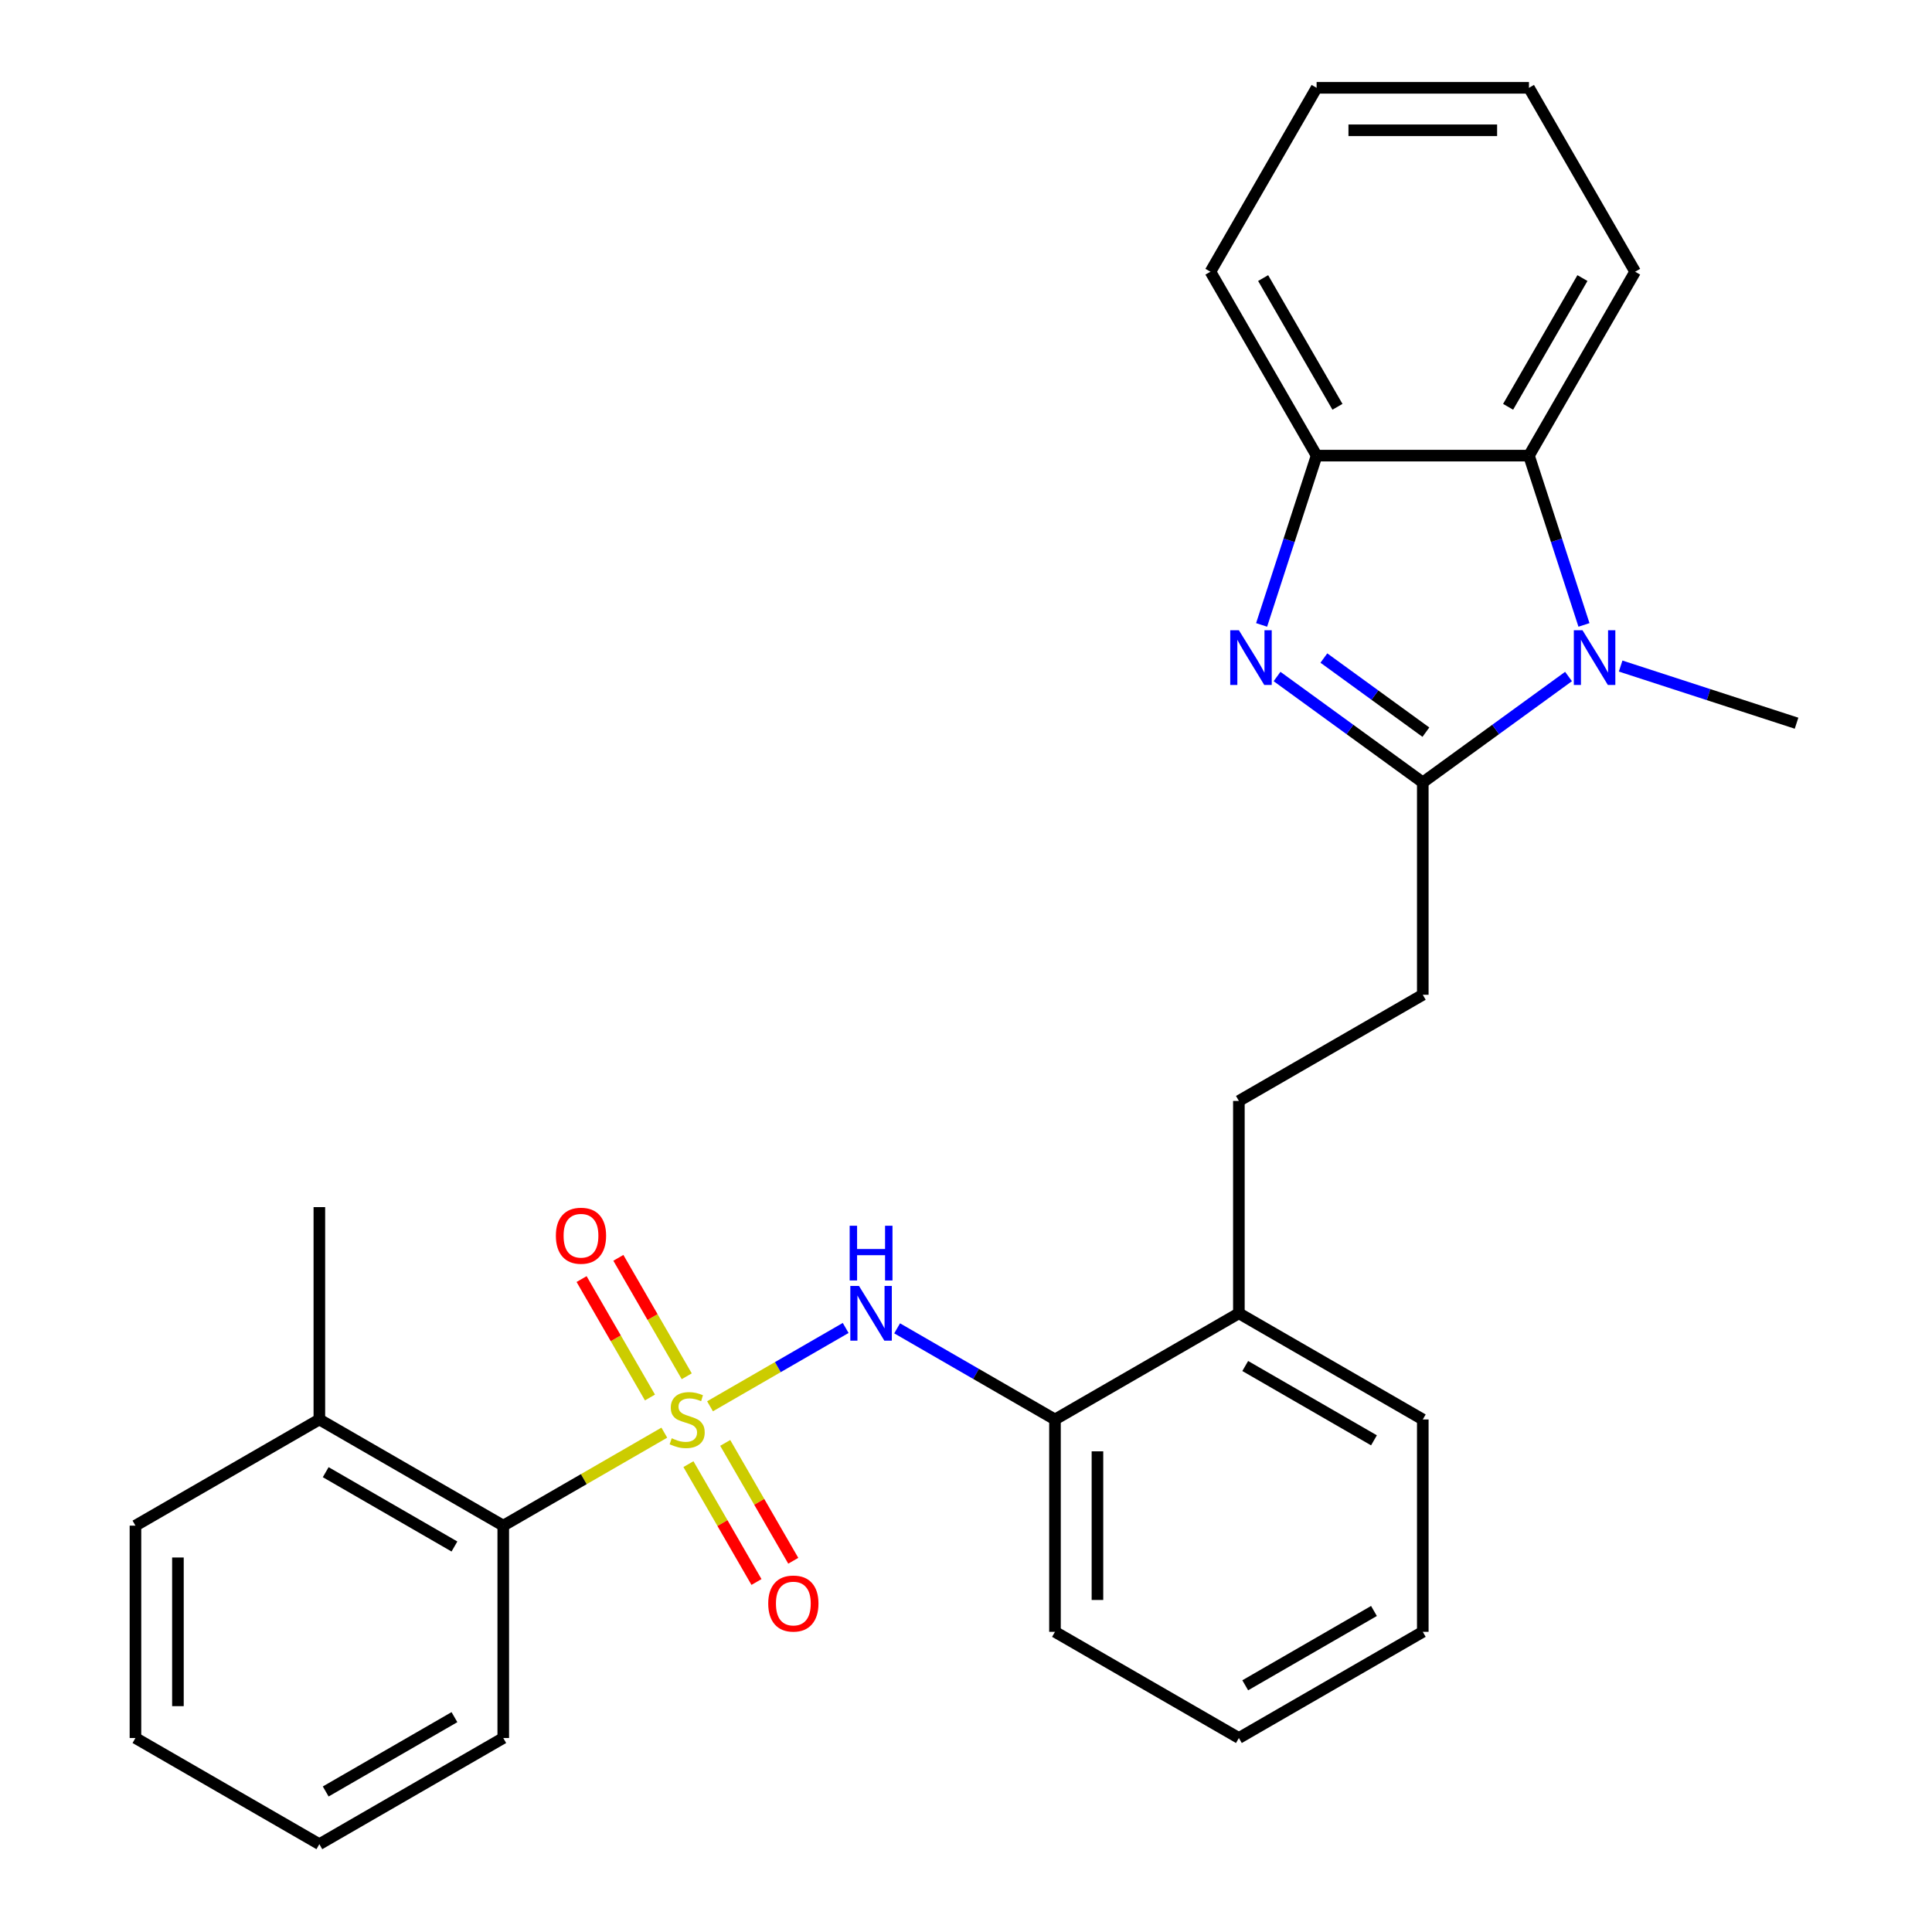 <?xml version='1.0' encoding='iso-8859-1'?>
<svg version='1.1' baseProfile='full'
              xmlns='http://www.w3.org/2000/svg'
                      xmlns:rdkit='http://www.rdkit.org/xml'
                      xmlns:xlink='http://www.w3.org/1999/xlink'
                  xml:space='preserve'
width='1000px' height='1000px' viewBox='0 0 1000 1000'>
<!-- END OF HEADER -->
<rect style='opacity:1.0;fill:#FFFFFF;stroke:none' width='1000' height='1000' x='0' y='0'> </rect>
<path class='bond-3' d='M 367.505,727.888 L 402.612,707.618' style='fill:none;fill-rule:evenodd;stroke:#CCCC00;stroke-width:6px;stroke-linecap:butt;stroke-linejoin:miter;stroke-opacity:1' />
<path class='bond-3' d='M 402.612,707.618 L 437.719,687.349' style='fill:none;fill-rule:evenodd;stroke:#0000FF;stroke-width:6px;stroke-linecap:butt;stroke-linejoin:miter;stroke-opacity:1' />
<path class='bond-6' d='M 343.849,741.545 L 302.169,765.61' style='fill:none;fill-rule:evenodd;stroke:#CCCC00;stroke-width:6px;stroke-linecap:butt;stroke-linejoin:miter;stroke-opacity:1' />
<path class='bond-6' d='M 302.169,765.61 L 260.488,789.674' style='fill:none;fill-rule:evenodd;stroke:#000000;stroke-width:6px;stroke-linecap:butt;stroke-linejoin:miter;stroke-opacity:1' />
<path class='bond-7' d='M 356.335,757.84 L 373.945,788.341' style='fill:none;fill-rule:evenodd;stroke:#CCCC00;stroke-width:6px;stroke-linecap:butt;stroke-linejoin:miter;stroke-opacity:1' />
<path class='bond-7' d='M 373.945,788.341 L 391.555,818.842' style='fill:none;fill-rule:evenodd;stroke:#FF0000;stroke-width:6px;stroke-linecap:butt;stroke-linejoin:miter;stroke-opacity:1' />
<path class='bond-7' d='M 375.373,746.849 L 392.983,777.35' style='fill:none;fill-rule:evenodd;stroke:#CCCC00;stroke-width:6px;stroke-linecap:butt;stroke-linejoin:miter;stroke-opacity:1' />
<path class='bond-7' d='M 392.983,777.35 L 410.593,807.851' style='fill:none;fill-rule:evenodd;stroke:#FF0000;stroke-width:6px;stroke-linecap:butt;stroke-linejoin:miter;stroke-opacity:1' />
<path class='bond-8' d='M 355.457,712.353 L 337.761,681.703' style='fill:none;fill-rule:evenodd;stroke:#CCCC00;stroke-width:6px;stroke-linecap:butt;stroke-linejoin:miter;stroke-opacity:1' />
<path class='bond-8' d='M 337.761,681.703 L 320.066,651.053' style='fill:none;fill-rule:evenodd;stroke:#FF0000;stroke-width:6px;stroke-linecap:butt;stroke-linejoin:miter;stroke-opacity:1' />
<path class='bond-8' d='M 336.419,723.344 L 318.724,692.694' style='fill:none;fill-rule:evenodd;stroke:#CCCC00;stroke-width:6px;stroke-linecap:butt;stroke-linejoin:miter;stroke-opacity:1' />
<path class='bond-8' d='M 318.724,692.694 L 301.028,662.044' style='fill:none;fill-rule:evenodd;stroke:#FF0000;stroke-width:6px;stroke-linecap:butt;stroke-linejoin:miter;stroke-opacity:1' />
<path class='bond-0' d='M 736.432,404.973 L 736.432,514.888' style='fill:none;fill-rule:evenodd;stroke:#000000;stroke-width:6px;stroke-linecap:butt;stroke-linejoin:miter;stroke-opacity:1' />
<path class='bond-1' d='M 736.432,404.973 L 698.714,377.57' style='fill:none;fill-rule:evenodd;stroke:#000000;stroke-width:6px;stroke-linecap:butt;stroke-linejoin:miter;stroke-opacity:1' />
<path class='bond-1' d='M 698.714,377.57 L 660.997,350.166' style='fill:none;fill-rule:evenodd;stroke:#0000FF;stroke-width:6px;stroke-linecap:butt;stroke-linejoin:miter;stroke-opacity:1' />
<path class='bond-1' d='M 738.038,378.967 L 711.636,359.785' style='fill:none;fill-rule:evenodd;stroke:#000000;stroke-width:6px;stroke-linecap:butt;stroke-linejoin:miter;stroke-opacity:1' />
<path class='bond-1' d='M 711.636,359.785 L 685.233,340.603' style='fill:none;fill-rule:evenodd;stroke:#0000FF;stroke-width:6px;stroke-linecap:butt;stroke-linejoin:miter;stroke-opacity:1' />
<path class='bond-2' d='M 736.432,404.973 L 774.149,377.57' style='fill:none;fill-rule:evenodd;stroke:#000000;stroke-width:6px;stroke-linecap:butt;stroke-linejoin:miter;stroke-opacity:1' />
<path class='bond-2' d='M 774.149,377.57 L 811.867,350.166' style='fill:none;fill-rule:evenodd;stroke:#0000FF;stroke-width:6px;stroke-linecap:butt;stroke-linejoin:miter;stroke-opacity:1' />
<path class='bond-5' d='M 653.003,323.459 L 667.239,279.646' style='fill:none;fill-rule:evenodd;stroke:#0000FF;stroke-width:6px;stroke-linecap:butt;stroke-linejoin:miter;stroke-opacity:1' />
<path class='bond-5' d='M 667.239,279.646 L 681.475,235.832' style='fill:none;fill-rule:evenodd;stroke:#000000;stroke-width:6px;stroke-linecap:butt;stroke-linejoin:miter;stroke-opacity:1' />
<path class='bond-4' d='M 819.861,323.459 L 805.625,279.646' style='fill:none;fill-rule:evenodd;stroke:#0000FF;stroke-width:6px;stroke-linecap:butt;stroke-linejoin:miter;stroke-opacity:1' />
<path class='bond-4' d='M 805.625,279.646 L 791.389,235.832' style='fill:none;fill-rule:evenodd;stroke:#000000;stroke-width:6px;stroke-linecap:butt;stroke-linejoin:miter;stroke-opacity:1' />
<path class='bond-14' d='M 838.842,344.749 L 884.366,359.541' style='fill:none;fill-rule:evenodd;stroke:#0000FF;stroke-width:6px;stroke-linecap:butt;stroke-linejoin:miter;stroke-opacity:1' />
<path class='bond-14' d='M 884.366,359.541 L 929.889,374.332' style='fill:none;fill-rule:evenodd;stroke:#000000;stroke-width:6px;stroke-linecap:butt;stroke-linejoin:miter;stroke-opacity:1' />
<path class='bond-9' d='M 464.353,687.546 L 505.204,711.131' style='fill:none;fill-rule:evenodd;stroke:#0000FF;stroke-width:6px;stroke-linecap:butt;stroke-linejoin:miter;stroke-opacity:1' />
<path class='bond-9' d='M 505.204,711.131 L 546.054,734.716' style='fill:none;fill-rule:evenodd;stroke:#000000;stroke-width:6px;stroke-linecap:butt;stroke-linejoin:miter;stroke-opacity:1' />
<path class='bond-15' d='M 791.389,235.832 L 846.346,140.643' style='fill:none;fill-rule:evenodd;stroke:#000000;stroke-width:6px;stroke-linecap:butt;stroke-linejoin:miter;stroke-opacity:1' />
<path class='bond-15' d='M 780.595,210.562 L 819.065,143.93' style='fill:none;fill-rule:evenodd;stroke:#000000;stroke-width:6px;stroke-linecap:butt;stroke-linejoin:miter;stroke-opacity:1' />
<path class='bond-30' d='M 791.389,235.832 L 681.475,235.832' style='fill:none;fill-rule:evenodd;stroke:#000000;stroke-width:6px;stroke-linecap:butt;stroke-linejoin:miter;stroke-opacity:1' />
<path class='bond-16' d='M 681.475,235.832 L 626.517,140.643' style='fill:none;fill-rule:evenodd;stroke:#000000;stroke-width:6px;stroke-linecap:butt;stroke-linejoin:miter;stroke-opacity:1' />
<path class='bond-16' d='M 692.269,210.562 L 653.799,143.93' style='fill:none;fill-rule:evenodd;stroke:#000000;stroke-width:6px;stroke-linecap:butt;stroke-linejoin:miter;stroke-opacity:1' />
<path class='bond-12' d='M 260.488,789.674 L 165.299,734.716' style='fill:none;fill-rule:evenodd;stroke:#000000;stroke-width:6px;stroke-linecap:butt;stroke-linejoin:miter;stroke-opacity:1' />
<path class='bond-12' d='M 235.218,800.468 L 168.586,761.998' style='fill:none;fill-rule:evenodd;stroke:#000000;stroke-width:6px;stroke-linecap:butt;stroke-linejoin:miter;stroke-opacity:1' />
<path class='bond-17' d='M 260.488,789.674 L 260.488,899.588' style='fill:none;fill-rule:evenodd;stroke:#000000;stroke-width:6px;stroke-linecap:butt;stroke-linejoin:miter;stroke-opacity:1' />
<path class='bond-11' d='M 546.054,734.716 L 641.243,679.759' style='fill:none;fill-rule:evenodd;stroke:#000000;stroke-width:6px;stroke-linecap:butt;stroke-linejoin:miter;stroke-opacity:1' />
<path class='bond-18' d='M 546.054,734.716 L 546.054,844.631' style='fill:none;fill-rule:evenodd;stroke:#000000;stroke-width:6px;stroke-linecap:butt;stroke-linejoin:miter;stroke-opacity:1' />
<path class='bond-18' d='M 568.037,751.204 L 568.037,828.144' style='fill:none;fill-rule:evenodd;stroke:#000000;stroke-width:6px;stroke-linecap:butt;stroke-linejoin:miter;stroke-opacity:1' />
<path class='bond-10' d='M 736.432,514.888 L 641.243,569.845' style='fill:none;fill-rule:evenodd;stroke:#000000;stroke-width:6px;stroke-linecap:butt;stroke-linejoin:miter;stroke-opacity:1' />
<path class='bond-13' d='M 641.243,679.759 L 641.243,569.845' style='fill:none;fill-rule:evenodd;stroke:#000000;stroke-width:6px;stroke-linecap:butt;stroke-linejoin:miter;stroke-opacity:1' />
<path class='bond-20' d='M 641.243,679.759 L 736.432,734.716' style='fill:none;fill-rule:evenodd;stroke:#000000;stroke-width:6px;stroke-linecap:butt;stroke-linejoin:miter;stroke-opacity:1' />
<path class='bond-20' d='M 644.53,707.041 L 711.162,745.511' style='fill:none;fill-rule:evenodd;stroke:#000000;stroke-width:6px;stroke-linecap:butt;stroke-linejoin:miter;stroke-opacity:1' />
<path class='bond-19' d='M 165.299,734.716 L 165.299,624.802' style='fill:none;fill-rule:evenodd;stroke:#000000;stroke-width:6px;stroke-linecap:butt;stroke-linejoin:miter;stroke-opacity:1' />
<path class='bond-21' d='M 165.299,734.716 L 70.111,789.674' style='fill:none;fill-rule:evenodd;stroke:#000000;stroke-width:6px;stroke-linecap:butt;stroke-linejoin:miter;stroke-opacity:1' />
<path class='bond-22' d='M 846.346,140.643 L 791.389,45.455' style='fill:none;fill-rule:evenodd;stroke:#000000;stroke-width:6px;stroke-linecap:butt;stroke-linejoin:miter;stroke-opacity:1' />
<path class='bond-23' d='M 626.517,140.643 L 681.475,45.455' style='fill:none;fill-rule:evenodd;stroke:#000000;stroke-width:6px;stroke-linecap:butt;stroke-linejoin:miter;stroke-opacity:1' />
<path class='bond-24' d='M 260.488,899.588 L 165.299,954.545' style='fill:none;fill-rule:evenodd;stroke:#000000;stroke-width:6px;stroke-linecap:butt;stroke-linejoin:miter;stroke-opacity:1' />
<path class='bond-24' d='M 235.218,888.794 L 168.586,927.264' style='fill:none;fill-rule:evenodd;stroke:#000000;stroke-width:6px;stroke-linecap:butt;stroke-linejoin:miter;stroke-opacity:1' />
<path class='bond-25' d='M 546.054,844.631 L 641.243,899.588' style='fill:none;fill-rule:evenodd;stroke:#000000;stroke-width:6px;stroke-linecap:butt;stroke-linejoin:miter;stroke-opacity:1' />
<path class='bond-29' d='M 736.432,734.716 L 736.432,844.631' style='fill:none;fill-rule:evenodd;stroke:#000000;stroke-width:6px;stroke-linecap:butt;stroke-linejoin:miter;stroke-opacity:1' />
<path class='bond-28' d='M 70.111,789.674 L 70.111,899.588' style='fill:none;fill-rule:evenodd;stroke:#000000;stroke-width:6px;stroke-linecap:butt;stroke-linejoin:miter;stroke-opacity:1' />
<path class='bond-28' d='M 92.094,806.161 L 92.094,883.101' style='fill:none;fill-rule:evenodd;stroke:#000000;stroke-width:6px;stroke-linecap:butt;stroke-linejoin:miter;stroke-opacity:1' />
<path class='bond-31' d='M 791.389,45.455 L 681.475,45.455' style='fill:none;fill-rule:evenodd;stroke:#000000;stroke-width:6px;stroke-linecap:butt;stroke-linejoin:miter;stroke-opacity:1' />
<path class='bond-31' d='M 774.902,67.437 L 697.962,67.437' style='fill:none;fill-rule:evenodd;stroke:#000000;stroke-width:6px;stroke-linecap:butt;stroke-linejoin:miter;stroke-opacity:1' />
<path class='bond-27' d='M 165.299,954.545 L 70.111,899.588' style='fill:none;fill-rule:evenodd;stroke:#000000;stroke-width:6px;stroke-linecap:butt;stroke-linejoin:miter;stroke-opacity:1' />
<path class='bond-26' d='M 641.243,899.588 L 736.432,844.631' style='fill:none;fill-rule:evenodd;stroke:#000000;stroke-width:6px;stroke-linecap:butt;stroke-linejoin:miter;stroke-opacity:1' />
<path class='bond-26' d='M 644.53,872.307 L 711.162,833.837' style='fill:none;fill-rule:evenodd;stroke:#000000;stroke-width:6px;stroke-linecap:butt;stroke-linejoin:miter;stroke-opacity:1' />
<path  class='atom-0' d='M 347.677 744.436
Q 347.997 744.556, 349.317 745.116
Q 350.637 745.676, 352.077 746.036
Q 353.557 746.356, 354.997 746.356
Q 357.677 746.356, 359.237 745.076
Q 360.797 743.756, 360.797 741.476
Q 360.797 739.916, 359.997 738.956
Q 359.237 737.996, 358.037 737.476
Q 356.837 736.956, 354.837 736.356
Q 352.317 735.596, 350.797 734.876
Q 349.317 734.156, 348.237 732.636
Q 347.197 731.116, 347.197 728.556
Q 347.197 724.996, 349.597 722.796
Q 352.037 720.596, 356.837 720.596
Q 360.117 720.596, 363.837 722.156
L 362.917 725.236
Q 359.517 723.836, 356.957 723.836
Q 354.197 723.836, 352.677 724.996
Q 351.157 726.116, 351.197 728.076
Q 351.197 729.596, 351.957 730.516
Q 352.757 731.436, 353.877 731.956
Q 355.037 732.476, 356.957 733.076
Q 359.517 733.876, 361.037 734.676
Q 362.557 735.476, 363.637 737.116
Q 364.757 738.716, 364.757 741.476
Q 364.757 745.396, 362.117 747.516
Q 359.517 749.596, 355.157 749.596
Q 352.637 749.596, 350.717 749.036
Q 348.837 748.516, 346.597 747.596
L 347.677 744.436
' fill='#CCCC00'/>
<path  class='atom-2' d='M 641.249 326.207
L 650.529 341.207
Q 651.449 342.687, 652.929 345.367
Q 654.409 348.047, 654.489 348.207
L 654.489 326.207
L 658.249 326.207
L 658.249 354.527
L 654.369 354.527
L 644.409 338.127
Q 643.249 336.207, 642.009 334.007
Q 640.809 331.807, 640.449 331.127
L 640.449 354.527
L 636.769 354.527
L 636.769 326.207
L 641.249 326.207
' fill='#0000FF'/>
<path  class='atom-3' d='M 819.094 326.207
L 828.374 341.207
Q 829.294 342.687, 830.774 345.367
Q 832.254 348.047, 832.334 348.207
L 832.334 326.207
L 836.094 326.207
L 836.094 354.527
L 832.214 354.527
L 822.254 338.127
Q 821.094 336.207, 819.854 334.007
Q 818.654 331.807, 818.294 331.127
L 818.294 354.527
L 814.614 354.527
L 814.614 326.207
L 819.094 326.207
' fill='#0000FF'/>
<path  class='atom-4' d='M 444.606 665.599
L 453.886 680.599
Q 454.806 682.079, 456.286 684.759
Q 457.766 687.439, 457.846 687.599
L 457.846 665.599
L 461.606 665.599
L 461.606 693.919
L 457.726 693.919
L 447.766 677.519
Q 446.606 675.599, 445.366 673.399
Q 444.166 671.199, 443.806 670.519
L 443.806 693.919
L 440.126 693.919
L 440.126 665.599
L 444.606 665.599
' fill='#0000FF'/>
<path  class='atom-4' d='M 439.786 634.447
L 443.626 634.447
L 443.626 646.487
L 458.106 646.487
L 458.106 634.447
L 461.946 634.447
L 461.946 662.767
L 458.106 662.767
L 458.106 649.687
L 443.626 649.687
L 443.626 662.767
L 439.786 662.767
L 439.786 634.447
' fill='#0000FF'/>
<path  class='atom-8' d='M 397.634 829.985
Q 397.634 823.185, 400.994 819.385
Q 404.354 815.585, 410.634 815.585
Q 416.914 815.585, 420.274 819.385
Q 423.634 823.185, 423.634 829.985
Q 423.634 836.865, 420.234 840.785
Q 416.834 844.665, 410.634 844.665
Q 404.394 844.665, 400.994 840.785
Q 397.634 836.905, 397.634 829.985
M 410.634 841.465
Q 414.954 841.465, 417.274 838.585
Q 419.634 835.665, 419.634 829.985
Q 419.634 824.425, 417.274 821.625
Q 414.954 818.785, 410.634 818.785
Q 406.314 818.785, 403.954 821.585
Q 401.634 824.385, 401.634 829.985
Q 401.634 835.705, 403.954 838.585
Q 406.314 841.465, 410.634 841.465
' fill='#FF0000'/>
<path  class='atom-9' d='M 287.72 639.608
Q 287.72 632.808, 291.08 629.008
Q 294.44 625.208, 300.72 625.208
Q 307 625.208, 310.36 629.008
Q 313.72 632.808, 313.72 639.608
Q 313.72 646.488, 310.32 650.408
Q 306.92 654.288, 300.72 654.288
Q 294.48 654.288, 291.08 650.408
Q 287.72 646.528, 287.72 639.608
M 300.72 651.088
Q 305.04 651.088, 307.36 648.208
Q 309.72 645.288, 309.72 639.608
Q 309.72 634.048, 307.36 631.248
Q 305.04 628.408, 300.72 628.408
Q 296.4 628.408, 294.04 631.208
Q 291.72 634.008, 291.72 639.608
Q 291.72 645.328, 294.04 648.208
Q 296.4 651.088, 300.72 651.088
' fill='#FF0000'/>
</svg>

